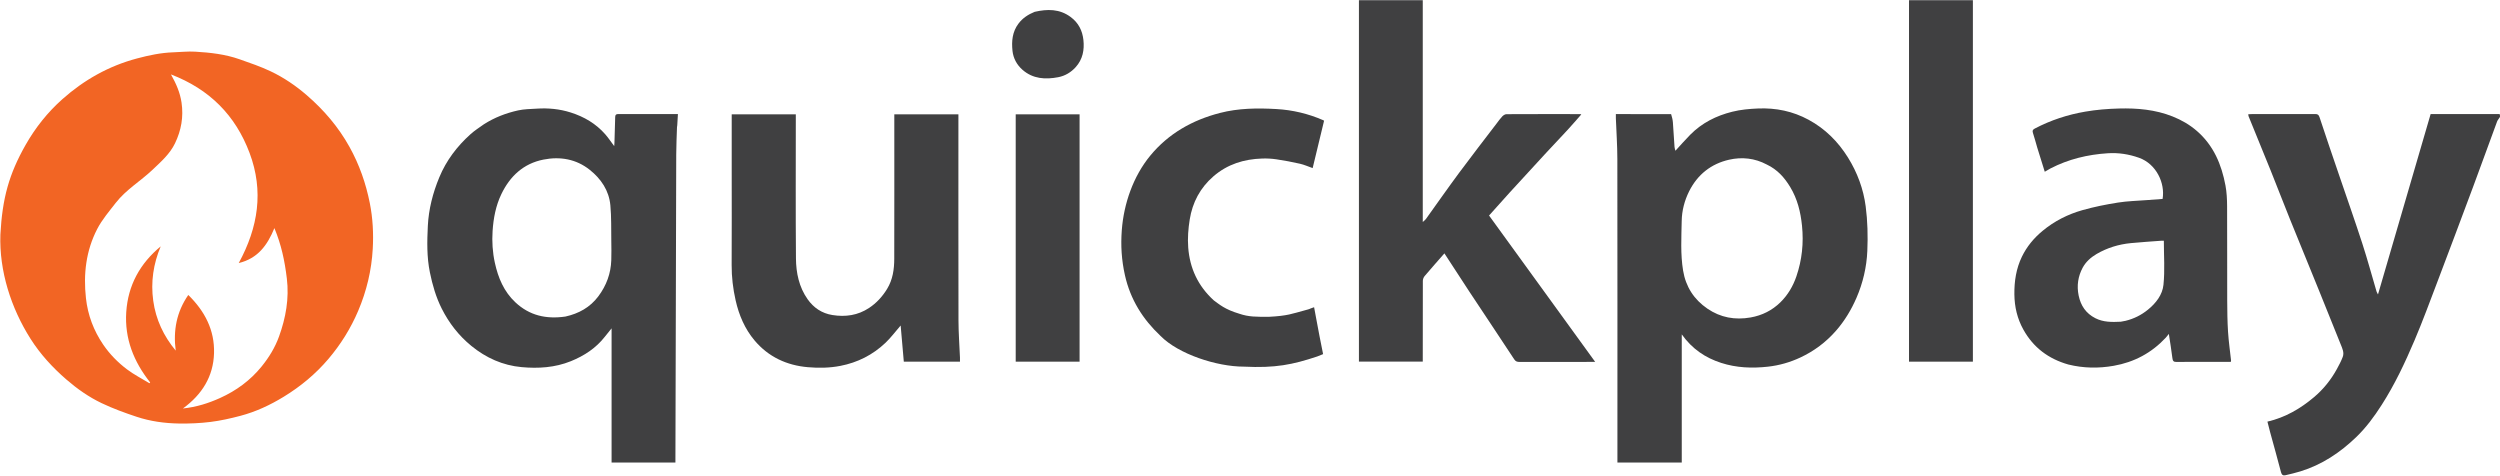 <svg width="3198" height="609" viewBox="0 0 3198 609" fill="none" xmlns="http://www.w3.org/2000/svg">
<path d="M3198 149.539C3196.74 151.754 3195.03 153.402 3194.29 155.408C3184.1 182.951 3174.18 210.593 3163.92 238.113C3148.48 279.551 3132.92 320.949 3117.23 362.293C3107.95 386.736 3098.9 411.291 3088.68 435.345C3076.59 463.821 3063.4 491.803 3046.63 517.989C3037.15 532.8 3026.79 546.892 3014.19 559.035C2993.6 578.877 2970.2 594.564 2942.53 603.018C2936.36 604.904 2930.06 606.396 2923.76 607.861C2920.72 608.57 2918.81 607.725 2917.86 604.035C2913.45 586.994 2908.64 570.057 2904.01 553.074C2902.79 548.598 2901.7 544.088 2900.49 539.366C2923.65 533.926 2942.99 522.537 2960.3 507.869C2972.09 497.881 2981.82 485.802 2989.3 472.144C2992.08 467.057 2994.85 461.889 2996.87 456.473C2998.9 451.019 2996.33 445.78 2994.32 440.762C2985.22 417.973 2976.05 395.209 2966.82 372.473C2954.43 341.952 2941.87 311.498 2929.54 280.951C2921.14 260.143 2913.11 239.184 2904.74 218.365C2895.4 195.148 2885.85 172.016 2876.42 148.836C2876.13 148.113 2876.14 147.265 2875.96 146.15C2877.63 146.073 2879.08 145.948 2880.52 145.948C2907.51 145.936 2934.51 145.984 2961.5 145.88C2964.76 145.867 2966.08 146.701 2967.2 150.1C2975.25 174.648 2983.68 199.071 2992.01 223.528C3002 252.874 3012.33 282.111 3021.9 311.592C3028.48 331.844 3034.02 352.433 3040.06 372.859C3040.37 373.918 3041.04 374.87 3041.93 376.643C3064.47 299.435 3086.8 222.897 3109.26 145.939C3138.48 145.939 3167.77 145.939 3197.53 145.939C3198 147.006 3198 148.073 3198 149.539Z" fill="#404041"/>
<path d="M2645.73 466.261C2620.35 459.01 2601.08 444.564 2588.35 421.718C2580.51 407.646 2576.97 392.661 2576.79 376.43C2576.61 359.588 2579.13 343.453 2586.39 328.426C2592.62 315.554 2601.59 304.651 2612.81 295.367C2627.99 282.808 2645.1 274.139 2663.76 268.842C2678.67 264.606 2694 261.558 2709.33 259.124C2721.62 257.173 2734.18 256.922 2746.62 255.944C2753.19 255.428 2759.76 254.97 2766.39 254.481C2769.8 234.242 2758.39 209.758 2736.28 201.849C2723.26 197.192 2709.9 195.183 2696.27 196.049C2670.6 197.681 2645.94 203.584 2622.94 215.497C2620.68 216.67 2618.52 218.047 2615.66 219.704C2612.32 209.003 2609.13 198.941 2606.05 188.843C2604.17 182.663 2602.66 176.362 2600.59 170.247C2599.59 167.288 2600.11 165.903 2602.9 164.439C2623.29 153.75 2644.81 146.683 2667.52 142.794C2681.83 140.344 2696.12 139.186 2710.62 138.804C2734.11 138.185 2757.1 140.201 2779.11 148.948C2790.49 153.47 2800.95 159.459 2810.32 167.601C2831.66 186.145 2841.81 210.439 2846.83 237.315C2848.45 245.986 2848.86 254.978 2848.91 263.829C2849.12 304.16 2848.92 344.494 2849.05 384.827C2849.09 398.087 2849.27 411.371 2850.12 424.598C2850.9 436.83 2852.66 449 2853.97 461.199C2854.02 461.642 2853.81 462.112 2853.66 462.939C2841.49 462.939 2829.35 462.939 2817.22 462.939C2806.22 462.939 2795.21 462.779 2784.22 463.024C2780.26 463.112 2779.34 461.519 2778.9 457.93C2777.7 447.967 2776.03 438.06 2774.39 427.096C2772.74 429.15 2771.69 430.647 2770.45 431.974C2752.29 451.471 2729.99 463.353 2703.78 467.941C2684.45 471.324 2665.2 471.082 2645.73 466.261ZM2712.91 411.538C2714.97 411.154 2717.07 410.875 2719.1 410.37C2729.63 407.764 2739.01 403.128 2747.54 396.22C2757.98 387.759 2766.18 377.1 2767.5 364.333C2769.41 345.852 2767.99 327.026 2767.99 307.939C2767.25 307.939 2765.96 307.855 2764.67 307.952C2751.74 308.929 2738.8 309.739 2725.89 310.985C2710.26 312.495 2695.49 317.003 2681.87 324.964C2674.49 329.278 2668.16 335.006 2664.16 342.422C2658.21 353.456 2656.44 365.453 2658.98 377.944C2661.65 390.986 2668.3 400.899 2680.41 407.054C2690.5 412.178 2701.23 412.141 2712.91 411.538Z" fill="#404041"/>
<path d="M2442 90.939C2442 60.472 2442 30.505 2442 0.239C2469.32 0.239 2496.38 0.239 2523.72 0.239C2523.72 154.276 2523.72 308.307 2523.72 462.639C2496.68 462.639 2469.62 462.639 2442 462.639C2442 338.902 2442 215.17 2442 90.939Z" fill="#404041"/>
<path d="M2137.68 145.981C2138.77 149.484 2139.67 152.93 2139.95 156.425C2140.76 166.929 2141.29 177.456 2142.05 187.965C2142.18 189.82 2142.9 191.633 2143.2 192.84C2149.38 186.136 2155.6 178.992 2162.24 172.274C2177.16 157.197 2195.42 148.05 2215.84 142.943C2226.68 140.232 2237.67 139.244 2248.86 138.773C2271.81 137.807 2293.39 142.289 2313.5 153.174C2334.69 164.641 2351.24 181.136 2363.96 201.552C2375.93 220.777 2383.7 241.82 2386.59 264.015C2389.04 282.795 2389.49 302.038 2388.68 320.985C2387.8 341.586 2383.1 361.839 2374.85 380.888C2368.25 396.133 2359.78 410.281 2348.7 422.971C2335.78 437.772 2320.5 449.164 2302.9 457.37C2289.81 463.471 2276.01 467.455 2261.48 469.058C2241.16 471.3 2221.22 470.528 2201.65 464.197C2181.42 457.651 2164.56 446.354 2151.31 427.725C2151.31 483.155 2151.31 537.272 2151.31 591.663C2123.63 591.663 2096.57 591.663 2069 591.663C2069 589.646 2069 587.701 2069 585.756C2069 458.284 2069.08 330.812 2068.91 203.34C2068.89 185.99 2067.66 168.642 2067.01 151.293C2066.95 149.668 2067 148.039 2067 145.947C2090.66 145.947 2113.93 145.947 2137.68 145.981ZM2259.99 210.426C2244.71 202.29 2228.19 200.567 2211.83 204.305C2188.84 209.557 2171.5 223.254 2160.78 244.616C2154.81 256.524 2151.47 269.424 2151.24 282.532C2150.87 303.698 2149.54 324.969 2153 346.06C2156.4 366.799 2166.96 383.146 2184.18 394.87C2200.88 406.247 2219.38 409.634 2239.43 406.079C2254.21 403.459 2266.92 397.035 2277.42 386.772C2286.92 377.491 2293.67 366.095 2297.98 353.437C2305.16 332.377 2307.39 310.837 2305.12 288.639C2303.32 271.124 2299.26 254.533 2290.08 239.337C2282.76 227.207 2273.74 216.944 2259.99 210.426Z" fill="#404041"/>
<path d="M1820 121.939C1820 175.85 1820 229.26 1820 283.975C1821.93 282.191 1823.12 281.398 1823.91 280.31C1838.13 260.541 1852.07 240.559 1866.57 220.987C1882.27 199.791 1898.47 178.966 1914.46 157.991C1916.83 154.879 1919.09 151.646 1921.78 148.828C1923.11 147.441 1925.29 146.068 1927.09 146.059C1958.58 145.897 1990.08 145.946 2021.58 145.964C2021.85 145.964 2022.13 146.153 2022.79 146.393C2016.96 152.988 2011.35 159.555 2005.5 165.906C1995.87 176.369 1986.03 186.64 1976.37 197.086C1961.25 213.453 1946.17 229.862 1931.15 246.325C1922.29 256.038 1913.58 265.891 1904.8 275.695C1949.98 338.004 1994.96 400.045 2040.57 462.939C2037.92 462.939 2036.35 462.939 2034.79 462.939C2004.46 462.939 1974.13 462.915 1943.8 462.977C1940.85 462.983 1938.88 462.533 1936.97 459.628C1917.94 430.613 1898.61 401.802 1879.47 372.861C1868.76 356.663 1858.25 340.329 1847.69 324.11C1839.14 333.872 1830.64 343.433 1822.36 353.191C1821.04 354.753 1820.11 357.198 1820.1 359.24C1819.96 391.734 1820 424.23 1820 456.725C1820 458.552 1820 460.38 1820 462.573C1792.81 462.573 1765.75 462.573 1738.34 462.573C1738.34 308.709 1738.34 154.661 1738.34 0.276C1765.25 0.276 1792.31 0.276 1820 0.276C1820 40.597 1820 81.018 1820 121.939Z" fill="#404041"/>
<path d="M1484.58 429.744C1462 408.5 1445.99 383.317 1439 352C1434.65 332.526 1433.54 313.964 1435 294.5C1437.53 260.648 1449.55 225.618 1471.5 199C1494.77 170.781 1525.37 153.583 1560.5 144.5C1584.43 138.312 1608.5 138.126 1632.81 139.5C1653.38 140.663 1673.34 145.361 1692.47 153.676C1692.88 153.858 1693.27 154.112 1693.77 154.382C1688.93 174.426 1684.12 194.375 1679.15 215.019C1673.71 213.118 1668.43 210.723 1662.9 209.456C1652.95 207.181 1642.9 205.309 1632.81 203.804C1626.8 202.908 1620.63 202.585 1614.56 202.781C1591.32 203.529 1570.19 210.016 1552.22 225.568C1535.23 240.268 1525.42 258.938 1521.91 280.692C1520.01 292.5 1519.05 304.772 1519.97 316.657C1522 343.071 1532.32 365.684 1552.7 384.262C1559.79 389.363 1566.7 395.762 1585.16 401.262C1597.5 405.5 1607 405.262 1623.2 405.262C1647.5 404 1653 401.262 1669 397C1678.5 394.469 1672 396 1681 393L1683.5 406.5C1686.28 420.934 1689.41 438.634 1692.5 453L1685 456C1653.5 466.5 1631.5 471 1591 469C1556.5 469 1507.5 453 1484.58 429.744Z" fill="#404041"/>
<path d="M1323.48 15.153C1339.97 11.388 1355.42 11.267 1369.61 21.773C1379.65 29.207 1384.6 39.228 1385.9 51.106C1387.29 63.864 1385.05 75.861 1376.04 85.873C1369.96 92.625 1362.34 97.083 1353.71 98.747C1337.34 101.903 1321.32 100.999 1307.96 89.283C1300.75 82.969 1296.23 74.586 1295.2 65.213C1293.86 52.877 1294.88 40.71 1302.91 30.11C1308.23 23.08 1315.15 18.577 1323.48 15.153Z" fill="#404041"/>
<path d="M1381 336.939C1381 379.067 1381 420.695 1381 462.631C1353.7 462.631 1326.64 462.631 1299.29 462.631C1299.29 357.29 1299.29 251.923 1299.29 146.248C1326.3 146.248 1353.36 146.248 1381 146.248C1381 209.626 1381 273.033 1381 336.939Z" fill="#404041"/>
<path d="M936 217.939C936 193.801 936 170.162 936 146.232C963.34 146.232 990.402 146.232 1018 146.232C1018 148.036 1018 149.811 1018 151.586C1018 211.246 1017.69 270.91 1018.19 330.566C1018.34 349.048 1022.1 367.235 1033.09 382.772C1040.78 393.647 1051.23 400.829 1064.84 403C1081.62 405.676 1097.34 403.411 1111.68 393.959C1121.27 387.632 1128.83 379.316 1134.81 369.512C1142.02 357.686 1143.9 344.515 1143.93 331.095C1144.09 271.435 1144 211.774 1144 152.113C1144 150.29 1144 148.466 1144 146.291C1171.22 146.291 1198.28 146.291 1226 146.291C1226 148.067 1226 149.993 1226 151.918C1226 237.91 1225.9 323.901 1226.09 409.892C1226.12 425.745 1227.34 441.594 1227.99 457.446C1228.06 459.083 1228 460.726 1228 462.651C1203.98 462.651 1180.25 462.651 1156.15 462.651C1154.81 447.213 1153.46 431.793 1152.12 416.376C1145.53 423.967 1139.68 431.897 1132.64 438.574C1116.39 453.988 1097.09 463.753 1074.94 468.043C1061.12 470.719 1047.18 470.906 1033.42 469.713C1006.44 467.372 983.016 456.579 965.298 435.574C952.76 420.709 945.292 403.144 941.017 384.234C937.647 369.325 935.84 354.275 935.925 338.924C936.148 298.763 936 258.601 936 217.939Z" fill="#404041"/>
<path d="M619.042 158.934C632.74 150.212 647.419 144.622 662.799 141.213C670.576 139.488 678.76 139.488 686.776 138.968C701.476 138.015 715.93 139.409 730.041 143.889C747.187 149.333 762.24 158.125 774.176 171.72C778.222 176.328 781.624 181.5 785.705 186.926C785.824 185.33 785.957 184.149 785.994 182.964C786.339 171.873 786.736 160.783 786.954 149.689C787.01 146.874 788.078 145.899 790.834 145.905C815.987 145.964 841.141 145.94 867.188 145.94C866.907 150.805 866.647 155.501 866.355 160.196C866.305 161.008 866.039 161.81 866.014 162.62C865.662 174.211 865.076 185.802 865.04 197.395C864.645 327.472 864.334 457.549 864.001 587.627C863.998 588.916 864.001 590.206 864.001 591.715C836.642 591.715 809.697 591.715 782.336 591.715C782.336 535.094 782.336 478.358 782.336 420.021C778.849 424.357 776.258 427.505 773.745 430.714C762.273 445.362 747.383 455.102 730.258 462.04C709.886 470.293 688.548 471.559 667.299 469.632C643.281 467.454 621.73 457.864 602.857 442.406C586.74 429.204 574.332 413.173 565.039 394.713C557.66 380.055 553.176 364.41 549.893 348.313C545.879 328.632 546.314 308.742 547.285 289.011C548.338 267.576 553.678 246.782 561.964 226.812C570.927 205.213 584.676 187.144 601.921 171.651C607.109 166.989 613.067 163.184 619.042 158.934ZM723.284 404.934C740.384 401.151 754.911 393.139 765.522 378.892C775.682 365.249 781.389 349.923 781.954 332.868C782.225 324.71 782.111 316.535 781.977 308.37C781.727 293.115 782.185 277.784 780.788 262.628C779.05 243.778 768.89 228.77 754.415 217.25C737.028 203.413 716.474 199.93 695.129 204.155C669.653 209.197 652.373 225.351 641.333 248.325C634.215 263.137 631.205 279.152 630.124 295.402C629.216 309.058 630.077 322.744 633.023 336.185C637.241 355.429 644.597 373.049 659.38 386.844C677.339 403.602 698.636 408.51 723.284 404.934Z" fill="#404041"/>
<path d="M32.811 185.247C45.383 163.132 61.034 143.525 79.917 126.754C107.592 102.176 139.178 84.358 175.225 74.778C190.432 70.736 205.688 67.468 221.453 66.933C230.882 66.614 240.354 65.54 249.731 66.092C268.973 67.225 288.178 69.381 306.505 75.831C319.971 80.57 333.577 85.196 346.43 91.321C363.1 99.264 378.376 109.66 392.429 121.799C414.396 140.775 432.928 162.459 447.083 187.937C459.696 210.637 468.095 234.679 473.12 260.118C476.927 279.397 477.907 298.833 476.822 318.262C475.287 345.767 468.988 372.304 458.127 397.783C448.565 420.214 435.827 440.624 420.142 459.107C403.784 478.382 384.474 494.379 362.853 507.582C345.515 518.171 327.251 526.719 307.624 531.901C295.073 535.214 282.3 538.116 269.441 539.718C256.042 541.387 242.409 541.978 228.898 541.767C210.555 541.48 192.306 538.954 174.857 533.169C159.622 528.12 144.424 522.582 129.962 515.682C113.609 507.88 98.741 497.433 84.945 485.49C67.272 470.189 51.604 453.155 39.083 433.425C14.062 393.999 -1.105 346.566 0.499 300C3 253.5 11.532 222.677 32.811 185.247ZM351.012 291.803C341.969 313.875 329.724 330.605 305.39 336.509C330.354 290.742 337.539 244.327 319.264 195.664C301.139 147.403 267.959 114.087 218.682 95.182C225.47 107.255 230.359 118.56 232.224 131.214C234.928 149.555 231.838 166.731 223.912 183.238C217.307 196.993 205.976 206.837 195.242 217.053C179.908 231.647 161.201 242.569 148.049 259.52C139.659 270.335 130.536 280.962 124.311 293.001C110.001 320.677 106.524 350.611 109.946 381.46C112.348 403.11 119.771 422.852 131.997 440.797C140.341 453.044 150.684 463.598 162.414 472.449C171.377 479.211 181.546 484.372 191.179 490.246C191.485 489.897 191.791 489.548 192.096 489.198C171.098 462.829 159.274 433.17 161.492 399.223C163.733 364.931 179.096 337.048 205.586 315.143C196.146 337.564 192.699 360.729 196.027 384.767C199.34 408.702 209.229 429.756 224.768 448.507C221.449 422.892 225.776 399.175 240.846 377.331C262.114 398.155 274.657 422.419 273.788 451.853C272.915 481.454 258.597 504.548 233.975 522.552C251.455 520.673 266.692 515.806 281.454 509.146C302.287 499.746 320.22 486.617 334.674 468.8C344.105 457.176 351.841 444.548 356.928 430.49C365.606 406.507 370.027 381.818 366.931 356.258C364.132 333.152 359.861 313.171 351.012 291.803Z" fill="#F26524"/>
</svg>
